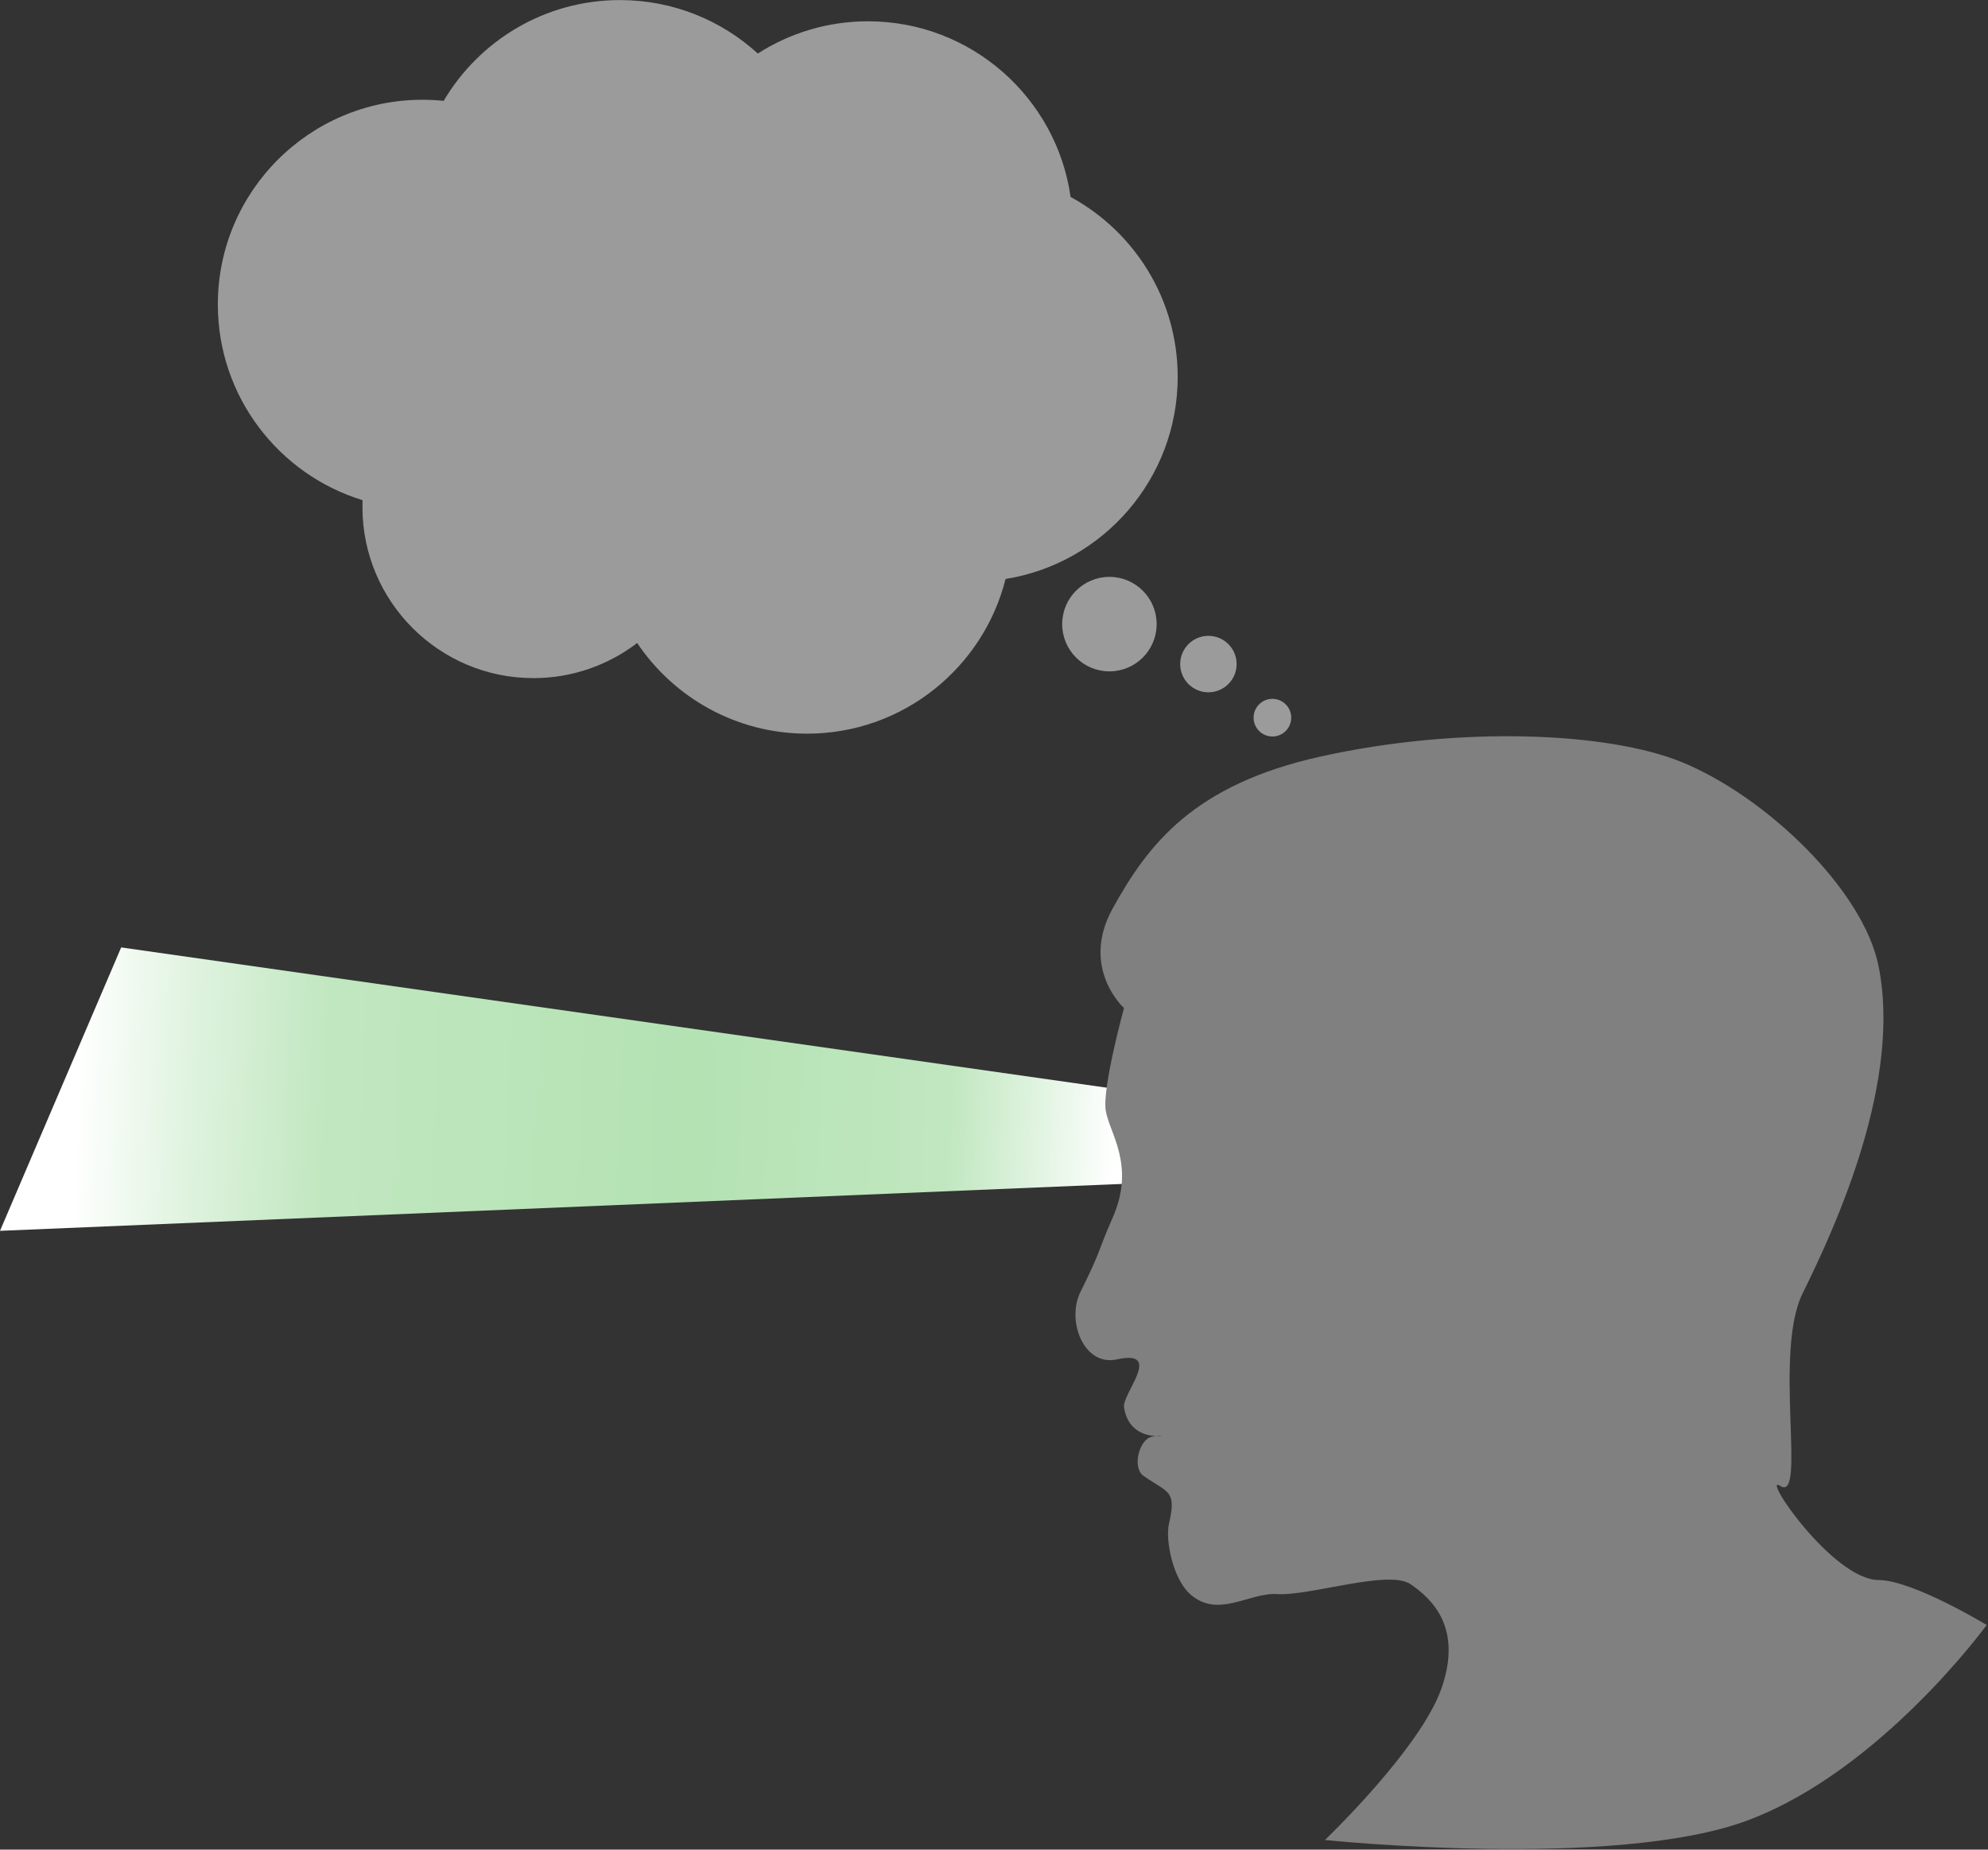 <?xml version="1.0" encoding="UTF-8" standalone="no"?>
<!DOCTYPE svg PUBLIC "-//W3C//DTD SVG 1.1//EN" "http://www.w3.org/Graphics/SVG/1.1/DTD/svg11.dtd">
<svg width="100%" height="100%" viewBox="0 0 1347 1253" version="1.1" xmlns="http://www.w3.org/2000/svg" xmlns:xlink="http://www.w3.org/1999/xlink" xml:space="preserve" xmlns:serif="http://www.serif.com/" style="fill-rule:evenodd;clip-rule:evenodd;stroke-linejoin:round;stroke-miterlimit:2;">
    <rect x="0" y="0" width="1347" height="1253" fill="#333333" stroke="none"/>
    <g transform="matrix(1,0,0,1,-621.423,-546.742)">
        <g transform="matrix(0.505,0,0,0.505,463.275,406.626)">
            <path d="M799.655,948.418C687.269,914.035 605.438,809.415 605.438,685.833C605.438,534.309 728.456,411.29 879.98,411.29C889.592,411.29 899.089,411.785 908.447,412.751C956.233,331.859 1044.32,277.552 1145,277.552C1216.21,277.552 1281.13,304.725 1329.94,349.259C1372.63,321.896 1423.38,306.024 1477.81,306.024C1616.12,306.024 1730.69,408.531 1749.61,541.656C1835.17,588.176 1893.3,678.865 1893.3,783.023C1893.3,919.72 1793.17,1033.22 1662.33,1054.12C1632.38,1173.29 1524.45,1261.63 1396.04,1261.63C1301.11,1261.63 1217.36,1213.35 1168.05,1140.01C1129.44,1169.55 1081.18,1187.11 1028.85,1187.11C902.251,1187.11 799.469,1084.33 799.469,957.735C799.469,954.614 799.532,951.508 799.655,948.418Z" style="fill:rgb(155,155,155);"/>
        </g>
        <g transform="matrix(1,0,0,1,53.244,32.644)">
            <path d="M650.282,1155.91L1343.78,1254.6L1337.86,1315.72L568.18,1347.9L650.282,1155.91Z" style="fill:url(#_Linear1);"/>
        </g>
        <g id="Path" transform="matrix(0.952,0,0,0.952,1153.58,953.548)">
            <path d="M381,111C290.742,131 258.257,173.328 233,219C209.461,261.565 241,290 241,290C241,290 225.392,346.728 228,363C230.555,378.943 249.336,401.777 233,439C221.264,465.742 225.527,460.753 210,492C199.95,512.226 212.109,545.23 236,540C269.262,532.719 239.633,564.496 241,574C245.283,603.785 282.284,591.304 261,595C251.948,596.572 246.386,617.03 255,623C272.801,635.336 278.461,633.023 273,657C270.343,668.668 275.78,696.075 288,707C307.898,724.789 330.216,705.687 350,707C372.987,708.525 429.438,689.281 445,700C460.563,710.719 481.914,731.047 467,774C452.086,816.953 384,882 384,882C384,882 590.266,903.477 685,868C779.734,832.523 855,729 855,729C855,729 802.432,697.127 778,697C745.47,696.831 693.863,620.81 708,630C727.168,642.461 702.955,535.537 724,493C748.387,443.707 794.586,341.926 778,260C767.085,206.086 698.352,139.684 638,115C585.251,93.426 479.417,89.192 381,111Z" style="fill:rgb(128,128,128);"/>
        </g>
        <g transform="matrix(0.497,0,0,0.497,1042.24,786.23)">
            <circle cx="665.775" cy="368.834" r="64.392" style="fill:rgb(155,155,155);"/>
        </g>
        <g transform="matrix(0.297,0,0,0.297,1242.46,887.066)">
            <circle cx="665.775" cy="368.834" r="64.392" style="fill:rgb(155,155,155);"/>
        </g>
        <g transform="matrix(0.198,0,0,0.198,1351.74,959.882)">
            <circle cx="665.775" cy="368.834" r="64.392" style="fill:rgb(155,155,155);"/>
        </g>
    </g>
    <defs>
        <linearGradient id="_Linear1" x1="0" y1="0" x2="1" y2="0" gradientUnits="userSpaceOnUse" gradientTransform="matrix(711.986,31.04,-31.04,711.986,616.135,1252.12)"><stop offset="0" style="stop-color:white;stop-opacity:1"/><stop offset="0.11" style="stop-color:rgb(223,243,223);stop-opacity:1"/><stop offset="0.24" style="stop-color:rgb(193,231,192);stop-opacity:1"/><stop offset="0.59" style="stop-color:rgb(180,226,179);stop-opacity:1"/><stop offset="0.84" style="stop-color:rgb(193,231,192);stop-opacity:1"/><stop offset="0.92" style="stop-color:rgb(223,243,223);stop-opacity:1"/><stop offset="1" style="stop-color:white;stop-opacity:1"/></linearGradient>
    </defs>
</svg>
